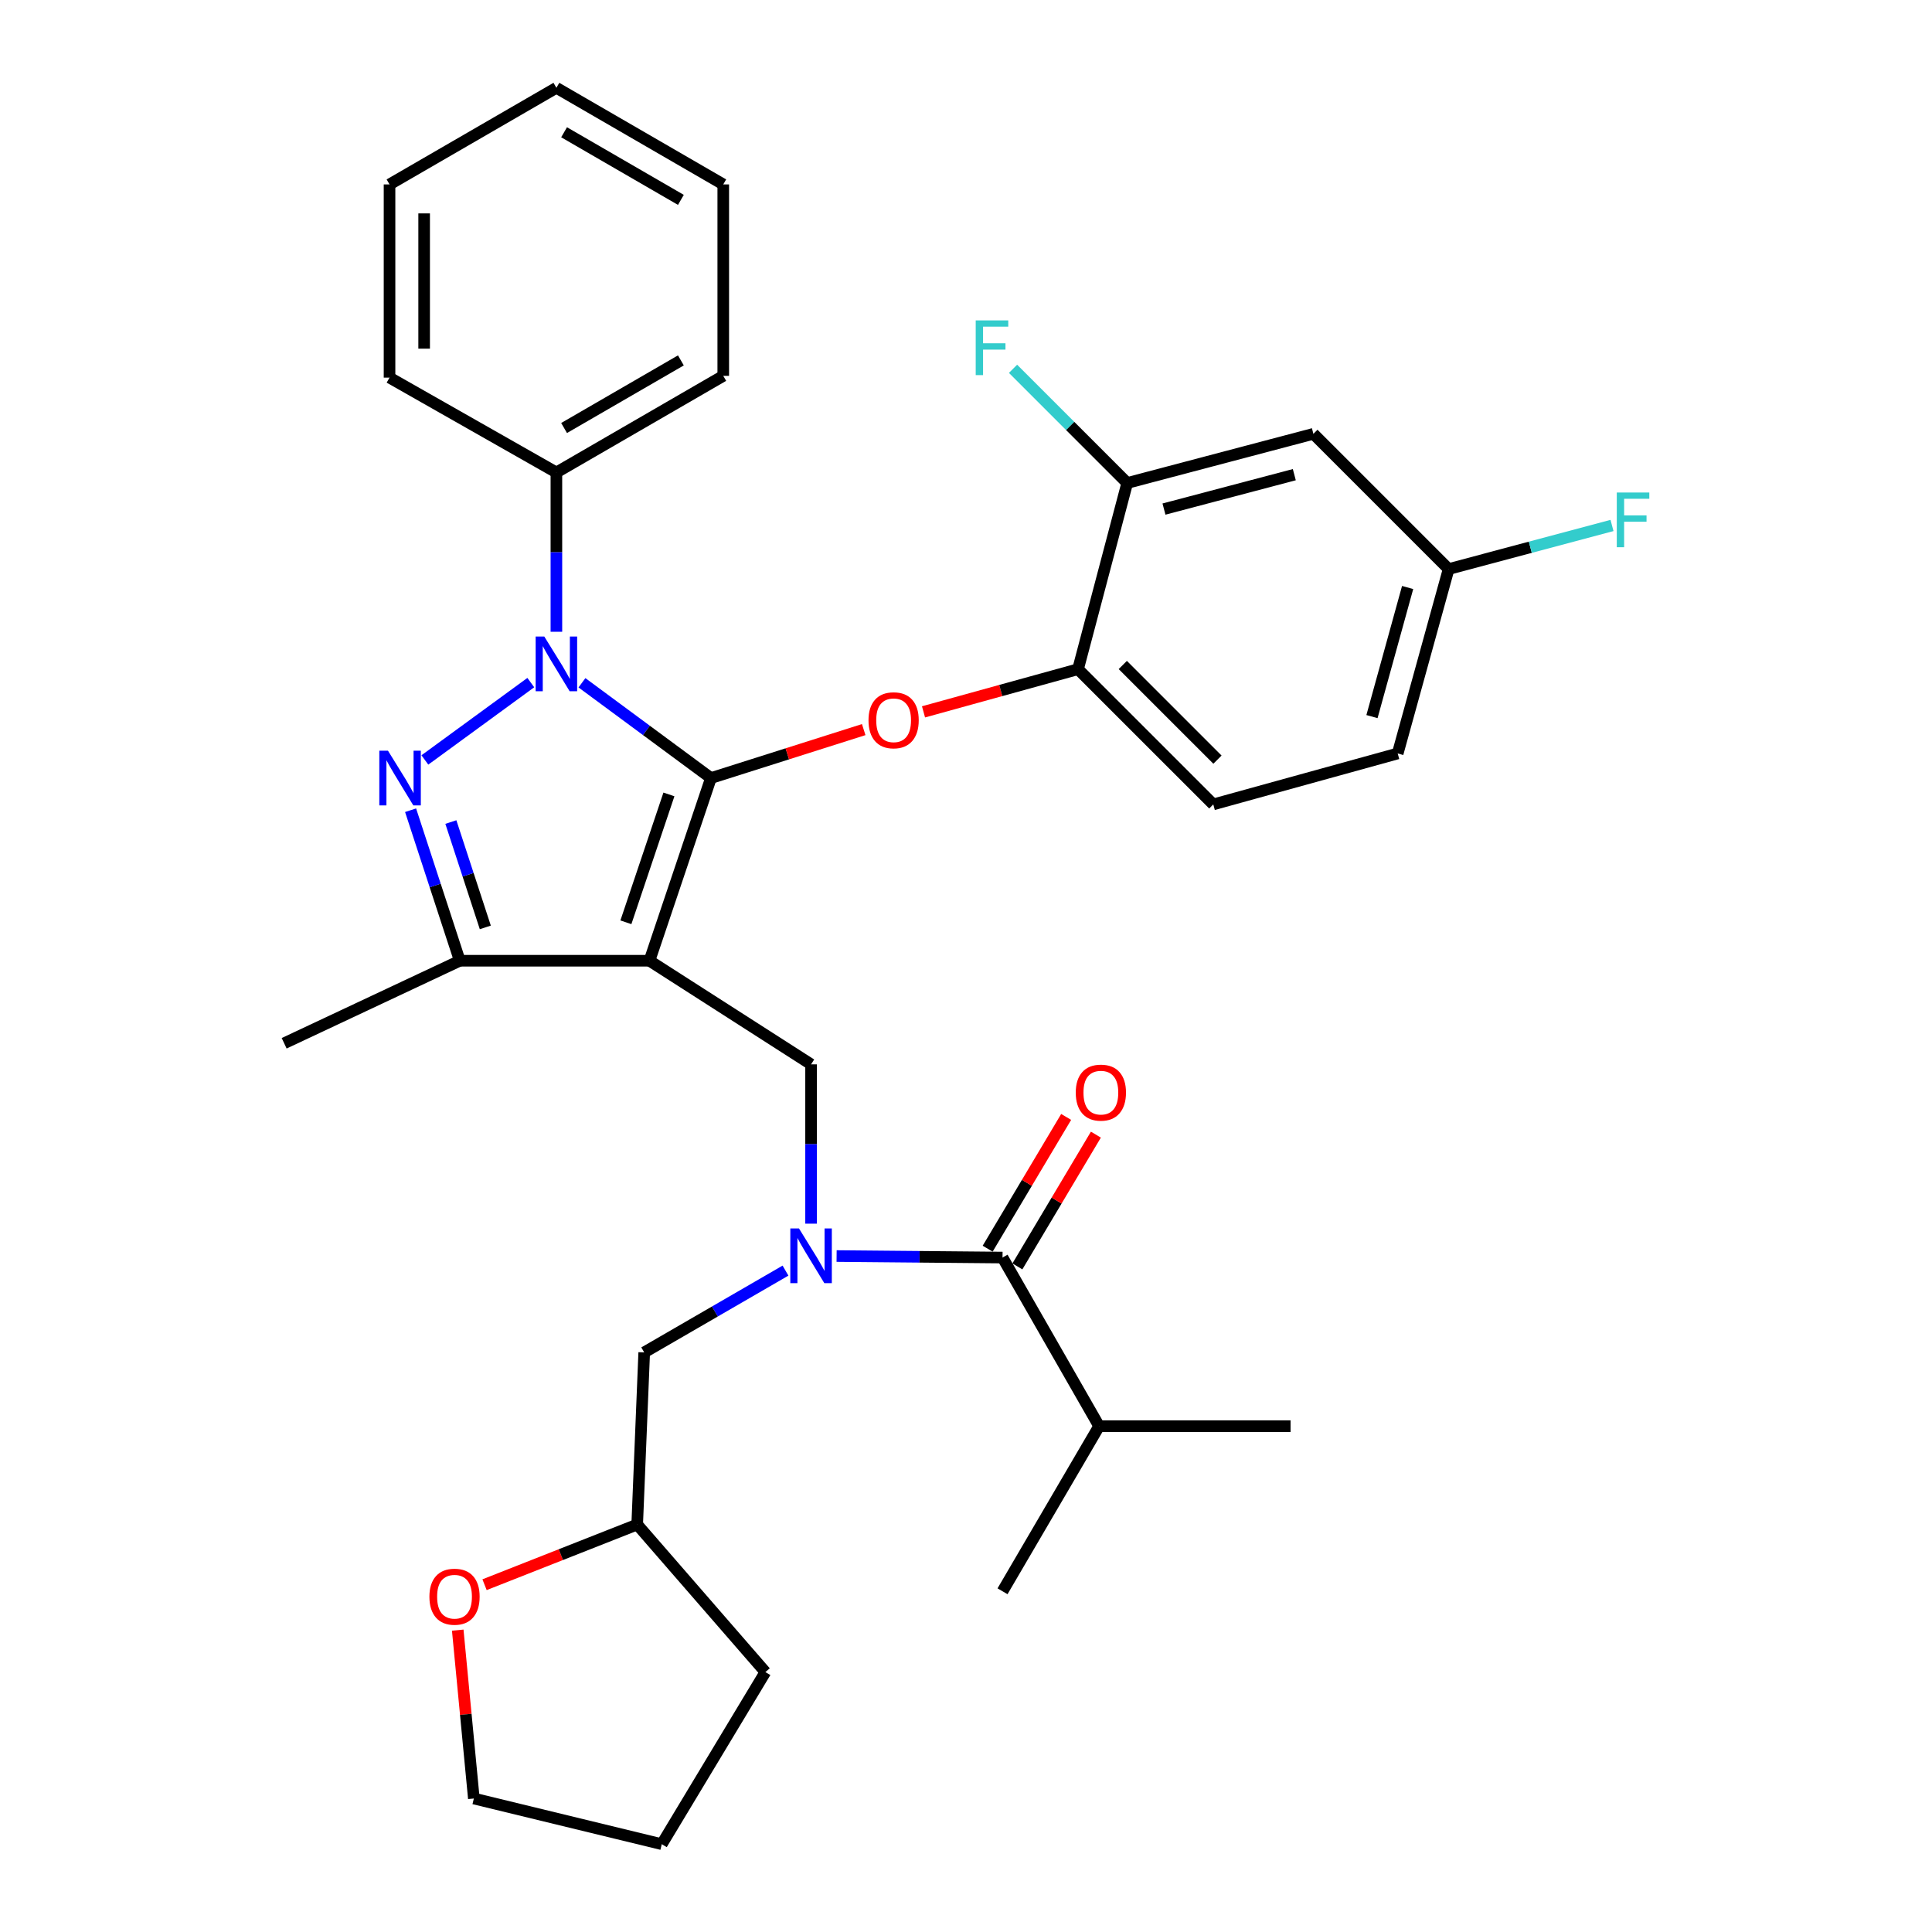 <?xml version='1.0' encoding='iso-8859-1'?>
<svg version='1.1' baseProfile='full'
              xmlns='http://www.w3.org/2000/svg'
                      xmlns:rdkit='http://www.rdkit.org/xml'
                      xmlns:xlink='http://www.w3.org/1999/xlink'
                  xml:space='preserve'
width='1000px' height='1000px' viewBox='0 0 1000 1000'>
<!-- END OF HEADER -->
<rect style='opacity:1.0;fill:#FFFFFF;stroke:none' width='1000' height='1000' x='0' y='0'> </rect>
<path class='bond-0' d='M 568.905,738.181 L 518.904,823.642' style='fill:none;fill-rule:evenodd;stroke:#000000;stroke-width:6px;stroke-linecap:butt;stroke-linejoin:miter;stroke-opacity:1' />
<path class='bond-1' d='M 568.905,738.181 L 667.991,738.181' style='fill:none;fill-rule:evenodd;stroke:#000000;stroke-width:6px;stroke-linecap:butt;stroke-linejoin:miter;stroke-opacity:1' />
<path class='bond-2' d='M 568.905,738.181 L 518.904,650.908' style='fill:none;fill-rule:evenodd;stroke:#000000;stroke-width:6px;stroke-linecap:butt;stroke-linejoin:miter;stroke-opacity:1' />
<path class='bond-3' d='M 419.808,633.365 L 419.808,592.136' style='fill:none;fill-rule:evenodd;stroke:#0000FF;stroke-width:6px;stroke-linecap:butt;stroke-linejoin:miter;stroke-opacity:1' />
<path class='bond-3' d='M 419.808,592.136 L 419.808,550.906' style='fill:none;fill-rule:evenodd;stroke:#000000;stroke-width:6px;stroke-linecap:butt;stroke-linejoin:miter;stroke-opacity:1' />
<path class='bond-4' d='M 433.026,650.123 L 475.965,650.516' style='fill:none;fill-rule:evenodd;stroke:#0000FF;stroke-width:6px;stroke-linecap:butt;stroke-linejoin:miter;stroke-opacity:1' />
<path class='bond-4' d='M 475.965,650.516 L 518.904,650.908' style='fill:none;fill-rule:evenodd;stroke:#000000;stroke-width:6px;stroke-linecap:butt;stroke-linejoin:miter;stroke-opacity:1' />
<path class='bond-5' d='M 406.573,657.665 L 370.007,678.834' style='fill:none;fill-rule:evenodd;stroke:#0000FF;stroke-width:6px;stroke-linecap:butt;stroke-linejoin:miter;stroke-opacity:1' />
<path class='bond-5' d='M 370.007,678.834 L 333.441,700.003' style='fill:none;fill-rule:evenodd;stroke:#000000;stroke-width:6px;stroke-linecap:butt;stroke-linejoin:miter;stroke-opacity:1' />
<path class='bond-6' d='M 526.599,655.492 L 546.915,621.39' style='fill:none;fill-rule:evenodd;stroke:#000000;stroke-width:6px;stroke-linecap:butt;stroke-linejoin:miter;stroke-opacity:1' />
<path class='bond-6' d='M 546.915,621.39 L 567.231,587.288' style='fill:none;fill-rule:evenodd;stroke:#FF0000;stroke-width:6px;stroke-linecap:butt;stroke-linejoin:miter;stroke-opacity:1' />
<path class='bond-6' d='M 511.209,646.324 L 531.525,612.222' style='fill:none;fill-rule:evenodd;stroke:#000000;stroke-width:6px;stroke-linecap:butt;stroke-linejoin:miter;stroke-opacity:1' />
<path class='bond-6' d='M 531.525,612.222 L 551.841,578.119' style='fill:none;fill-rule:evenodd;stroke:#FF0000;stroke-width:6px;stroke-linecap:butt;stroke-linejoin:miter;stroke-opacity:1' />
<path class='bond-7' d='M 419.808,550.906 L 336.168,497.273' style='fill:none;fill-rule:evenodd;stroke:#000000;stroke-width:6px;stroke-linecap:butt;stroke-linejoin:miter;stroke-opacity:1' />
<path class='bond-8' d='M 301.215,353.407 L 334.6,378.066' style='fill:none;fill-rule:evenodd;stroke:#0000FF;stroke-width:6px;stroke-linecap:butt;stroke-linejoin:miter;stroke-opacity:1' />
<path class='bond-8' d='M 334.6,378.066 L 367.986,402.725' style='fill:none;fill-rule:evenodd;stroke:#000000;stroke-width:6px;stroke-linecap:butt;stroke-linejoin:miter;stroke-opacity:1' />
<path class='bond-9' d='M 274.744,353.31 L 219.911,393.353' style='fill:none;fill-rule:evenodd;stroke:#0000FF;stroke-width:6px;stroke-linecap:butt;stroke-linejoin:miter;stroke-opacity:1' />
<path class='bond-10' d='M 287.989,327.001 L 287.989,285.771' style='fill:none;fill-rule:evenodd;stroke:#0000FF;stroke-width:6px;stroke-linecap:butt;stroke-linejoin:miter;stroke-opacity:1' />
<path class='bond-10' d='M 287.989,285.771 L 287.989,244.542' style='fill:none;fill-rule:evenodd;stroke:#000000;stroke-width:6px;stroke-linecap:butt;stroke-linejoin:miter;stroke-opacity:1' />
<path class='bond-11' d='M 367.986,402.725 L 407.52,390.183' style='fill:none;fill-rule:evenodd;stroke:#000000;stroke-width:6px;stroke-linecap:butt;stroke-linejoin:miter;stroke-opacity:1' />
<path class='bond-11' d='M 407.52,390.183 L 447.054,377.64' style='fill:none;fill-rule:evenodd;stroke:#FF0000;stroke-width:6px;stroke-linecap:butt;stroke-linejoin:miter;stroke-opacity:1' />
<path class='bond-12' d='M 367.986,402.725 L 336.168,497.273' style='fill:none;fill-rule:evenodd;stroke:#000000;stroke-width:6px;stroke-linecap:butt;stroke-linejoin:miter;stroke-opacity:1' />
<path class='bond-12' d='M 346.235,411.194 L 323.962,477.377' style='fill:none;fill-rule:evenodd;stroke:#000000;stroke-width:6px;stroke-linecap:butt;stroke-linejoin:miter;stroke-opacity:1' />
<path class='bond-13' d='M 336.168,497.273 L 237.988,497.273' style='fill:none;fill-rule:evenodd;stroke:#000000;stroke-width:6px;stroke-linecap:butt;stroke-linejoin:miter;stroke-opacity:1' />
<path class='bond-14' d='M 237.988,497.273 L 147.083,539.999' style='fill:none;fill-rule:evenodd;stroke:#000000;stroke-width:6px;stroke-linecap:butt;stroke-linejoin:miter;stroke-opacity:1' />
<path class='bond-15' d='M 237.988,497.273 L 225.253,458.323' style='fill:none;fill-rule:evenodd;stroke:#000000;stroke-width:6px;stroke-linecap:butt;stroke-linejoin:miter;stroke-opacity:1' />
<path class='bond-15' d='M 225.253,458.323 L 212.518,419.372' style='fill:none;fill-rule:evenodd;stroke:#0000FF;stroke-width:6px;stroke-linecap:butt;stroke-linejoin:miter;stroke-opacity:1' />
<path class='bond-15' d='M 251.195,480.021 L 242.28,452.756' style='fill:none;fill-rule:evenodd;stroke:#000000;stroke-width:6px;stroke-linecap:butt;stroke-linejoin:miter;stroke-opacity:1' />
<path class='bond-15' d='M 242.28,452.756 L 233.366,425.49' style='fill:none;fill-rule:evenodd;stroke:#0000FF;stroke-width:6px;stroke-linecap:butt;stroke-linejoin:miter;stroke-opacity:1' />
<path class='bond-16' d='M 250.802,820.242 L 290.305,804.67' style='fill:none;fill-rule:evenodd;stroke:#FF0000;stroke-width:6px;stroke-linecap:butt;stroke-linejoin:miter;stroke-opacity:1' />
<path class='bond-16' d='M 290.305,804.67 L 329.809,789.097' style='fill:none;fill-rule:evenodd;stroke:#000000;stroke-width:6px;stroke-linecap:butt;stroke-linejoin:miter;stroke-opacity:1' />
<path class='bond-17' d='M 236.924,843.754 L 241.094,887.331' style='fill:none;fill-rule:evenodd;stroke:#FF0000;stroke-width:6px;stroke-linecap:butt;stroke-linejoin:miter;stroke-opacity:1' />
<path class='bond-17' d='M 241.094,887.331 L 245.263,930.909' style='fill:none;fill-rule:evenodd;stroke:#000000;stroke-width:6px;stroke-linecap:butt;stroke-linejoin:miter;stroke-opacity:1' />
<path class='bond-18' d='M 329.809,789.097 L 333.441,700.003' style='fill:none;fill-rule:evenodd;stroke:#000000;stroke-width:6px;stroke-linecap:butt;stroke-linejoin:miter;stroke-opacity:1' />
<path class='bond-19' d='M 329.809,789.097 L 396.171,865.462' style='fill:none;fill-rule:evenodd;stroke:#000000;stroke-width:6px;stroke-linecap:butt;stroke-linejoin:miter;stroke-opacity:1' />
<path class='bond-20' d='M 245.263,930.909 L 342.538,954.545' style='fill:none;fill-rule:evenodd;stroke:#000000;stroke-width:6px;stroke-linecap:butt;stroke-linejoin:miter;stroke-opacity:1' />
<path class='bond-21' d='M 478.009,368.455 L 517.998,357.41' style='fill:none;fill-rule:evenodd;stroke:#FF0000;stroke-width:6px;stroke-linecap:butt;stroke-linejoin:miter;stroke-opacity:1' />
<path class='bond-21' d='M 517.998,357.41 L 557.987,346.365' style='fill:none;fill-rule:evenodd;stroke:#000000;stroke-width:6px;stroke-linecap:butt;stroke-linejoin:miter;stroke-opacity:1' />
<path class='bond-22' d='M 723.445,389.996 L 749.809,294.543' style='fill:none;fill-rule:evenodd;stroke:#000000;stroke-width:6px;stroke-linecap:butt;stroke-linejoin:miter;stroke-opacity:1' />
<path class='bond-22' d='M 710.132,370.909 L 728.587,304.092' style='fill:none;fill-rule:evenodd;stroke:#000000;stroke-width:6px;stroke-linecap:butt;stroke-linejoin:miter;stroke-opacity:1' />
<path class='bond-23' d='M 723.445,389.996 L 627.992,416.36' style='fill:none;fill-rule:evenodd;stroke:#000000;stroke-width:6px;stroke-linecap:butt;stroke-linejoin:miter;stroke-opacity:1' />
<path class='bond-24' d='M 749.809,294.543 L 679.814,224.548' style='fill:none;fill-rule:evenodd;stroke:#000000;stroke-width:6px;stroke-linecap:butt;stroke-linejoin:miter;stroke-opacity:1' />
<path class='bond-25' d='M 749.809,294.543 L 792.091,283.266' style='fill:none;fill-rule:evenodd;stroke:#000000;stroke-width:6px;stroke-linecap:butt;stroke-linejoin:miter;stroke-opacity:1' />
<path class='bond-25' d='M 792.091,283.266 L 834.373,271.989' style='fill:none;fill-rule:evenodd;stroke:#33CCCC;stroke-width:6px;stroke-linecap:butt;stroke-linejoin:miter;stroke-opacity:1' />
<path class='bond-26' d='M 679.814,224.548 L 583.445,249.996' style='fill:none;fill-rule:evenodd;stroke:#000000;stroke-width:6px;stroke-linecap:butt;stroke-linejoin:miter;stroke-opacity:1' />
<path class='bond-26' d='M 669.933,245.686 L 602.474,263.499' style='fill:none;fill-rule:evenodd;stroke:#000000;stroke-width:6px;stroke-linecap:butt;stroke-linejoin:miter;stroke-opacity:1' />
<path class='bond-27' d='M 287.989,244.542 L 374.356,194.541' style='fill:none;fill-rule:evenodd;stroke:#000000;stroke-width:6px;stroke-linecap:butt;stroke-linejoin:miter;stroke-opacity:1' />
<path class='bond-27' d='M 291.968,221.538 L 352.425,186.538' style='fill:none;fill-rule:evenodd;stroke:#000000;stroke-width:6px;stroke-linecap:butt;stroke-linejoin:miter;stroke-opacity:1' />
<path class='bond-28' d='M 287.989,244.542 L 201.622,195.457' style='fill:none;fill-rule:evenodd;stroke:#000000;stroke-width:6px;stroke-linecap:butt;stroke-linejoin:miter;stroke-opacity:1' />
<path class='bond-29' d='M 374.356,194.541 L 374.356,95.455' style='fill:none;fill-rule:evenodd;stroke:#000000;stroke-width:6px;stroke-linecap:butt;stroke-linejoin:miter;stroke-opacity:1' />
<path class='bond-30' d='M 374.356,95.455 L 287.989,45.455' style='fill:none;fill-rule:evenodd;stroke:#000000;stroke-width:6px;stroke-linecap:butt;stroke-linejoin:miter;stroke-opacity:1' />
<path class='bond-30' d='M 352.425,103.459 L 291.968,68.458' style='fill:none;fill-rule:evenodd;stroke:#000000;stroke-width:6px;stroke-linecap:butt;stroke-linejoin:miter;stroke-opacity:1' />
<path class='bond-31' d='M 287.989,45.455 L 201.622,95.455' style='fill:none;fill-rule:evenodd;stroke:#000000;stroke-width:6px;stroke-linecap:butt;stroke-linejoin:miter;stroke-opacity:1' />
<path class='bond-32' d='M 201.622,95.455 L 201.622,195.457' style='fill:none;fill-rule:evenodd;stroke:#000000;stroke-width:6px;stroke-linecap:butt;stroke-linejoin:miter;stroke-opacity:1' />
<path class='bond-32' d='M 219.536,110.456 L 219.536,180.457' style='fill:none;fill-rule:evenodd;stroke:#000000;stroke-width:6px;stroke-linecap:butt;stroke-linejoin:miter;stroke-opacity:1' />
<path class='bond-33' d='M 583.445,249.996 L 557.987,346.365' style='fill:none;fill-rule:evenodd;stroke:#000000;stroke-width:6px;stroke-linecap:butt;stroke-linejoin:miter;stroke-opacity:1' />
<path class='bond-34' d='M 583.445,249.996 L 553.895,220.446' style='fill:none;fill-rule:evenodd;stroke:#000000;stroke-width:6px;stroke-linecap:butt;stroke-linejoin:miter;stroke-opacity:1' />
<path class='bond-34' d='M 553.895,220.446 L 524.345,190.896' style='fill:none;fill-rule:evenodd;stroke:#33CCCC;stroke-width:6px;stroke-linecap:butt;stroke-linejoin:miter;stroke-opacity:1' />
<path class='bond-35' d='M 557.987,346.365 L 627.992,416.36' style='fill:none;fill-rule:evenodd;stroke:#000000;stroke-width:6px;stroke-linecap:butt;stroke-linejoin:miter;stroke-opacity:1' />
<path class='bond-35' d='M 581.154,344.196 L 630.158,393.193' style='fill:none;fill-rule:evenodd;stroke:#000000;stroke-width:6px;stroke-linecap:butt;stroke-linejoin:miter;stroke-opacity:1' />
<path class='bond-36' d='M 396.171,865.462 L 342.538,954.545' style='fill:none;fill-rule:evenodd;stroke:#000000;stroke-width:6px;stroke-linecap:butt;stroke-linejoin:miter;stroke-opacity:1' />
<path  class='atom-1' d='M 413.548 635.842
L 422.828 650.842
Q 423.748 652.322, 425.228 655.002
Q 426.708 657.682, 426.788 657.842
L 426.788 635.842
L 430.548 635.842
L 430.548 664.162
L 426.668 664.162
L 416.708 647.762
Q 415.548 645.842, 414.308 643.642
Q 413.108 641.442, 412.748 640.762
L 412.748 664.162
L 409.068 664.162
L 409.068 635.842
L 413.548 635.842
' fill='#0000FF'/>
<path  class='atom-3' d='M 556.81 565.537
Q 556.81 558.737, 560.17 554.937
Q 563.53 551.137, 569.81 551.137
Q 576.09 551.137, 579.45 554.937
Q 582.81 558.737, 582.81 565.537
Q 582.81 572.417, 579.41 576.337
Q 576.01 580.217, 569.81 580.217
Q 563.57 580.217, 560.17 576.337
Q 556.81 572.457, 556.81 565.537
M 569.81 577.017
Q 574.13 577.017, 576.45 574.137
Q 578.81 571.217, 578.81 565.537
Q 578.81 559.977, 576.45 557.177
Q 574.13 554.337, 569.81 554.337
Q 565.49 554.337, 563.13 557.137
Q 560.81 559.937, 560.81 565.537
Q 560.81 571.257, 563.13 574.137
Q 565.49 577.017, 569.81 577.017
' fill='#FF0000'/>
<path  class='atom-7' d='M 281.729 329.478
L 291.009 344.478
Q 291.929 345.958, 293.409 348.638
Q 294.889 351.318, 294.969 351.478
L 294.969 329.478
L 298.729 329.478
L 298.729 357.798
L 294.849 357.798
L 284.889 341.398
Q 283.729 339.478, 282.489 337.278
Q 281.289 335.078, 280.929 334.398
L 280.929 357.798
L 277.249 357.798
L 277.249 329.478
L 281.729 329.478
' fill='#0000FF'/>
<path  class='atom-11' d='M 200.816 388.565
L 210.096 403.565
Q 211.016 405.045, 212.496 407.725
Q 213.976 410.405, 214.056 410.565
L 214.056 388.565
L 217.816 388.565
L 217.816 416.885
L 213.936 416.885
L 203.976 400.485
Q 202.816 398.565, 201.576 396.365
Q 200.376 394.165, 200.016 393.485
L 200.016 416.885
L 196.336 416.885
L 196.336 388.565
L 200.816 388.565
' fill='#0000FF'/>
<path  class='atom-12' d='M 222.261 826.449
Q 222.261 819.649, 225.621 815.849
Q 228.981 812.049, 235.261 812.049
Q 241.541 812.049, 244.901 815.849
Q 248.261 819.649, 248.261 826.449
Q 248.261 833.329, 244.861 837.249
Q 241.461 841.129, 235.261 841.129
Q 229.021 841.129, 225.621 837.249
Q 222.261 833.369, 222.261 826.449
M 235.261 837.929
Q 239.581 837.929, 241.901 835.049
Q 244.261 832.129, 244.261 826.449
Q 244.261 820.889, 241.901 818.089
Q 239.581 815.249, 235.261 815.249
Q 230.941 815.249, 228.581 818.049
Q 226.261 820.849, 226.261 826.449
Q 226.261 832.169, 228.581 835.049
Q 230.941 837.929, 235.261 837.929
' fill='#FF0000'/>
<path  class='atom-16' d='M 449.534 372.809
Q 449.534 366.009, 452.894 362.209
Q 456.254 358.409, 462.534 358.409
Q 468.814 358.409, 472.174 362.209
Q 475.534 366.009, 475.534 372.809
Q 475.534 379.689, 472.134 383.609
Q 468.734 387.489, 462.534 387.489
Q 456.294 387.489, 452.894 383.609
Q 449.534 379.729, 449.534 372.809
M 462.534 384.289
Q 466.854 384.289, 469.174 381.409
Q 471.534 378.489, 471.534 372.809
Q 471.534 367.249, 469.174 364.449
Q 466.854 361.609, 462.534 361.609
Q 458.214 361.609, 455.854 364.409
Q 453.534 367.209, 453.534 372.809
Q 453.534 378.529, 455.854 381.409
Q 458.214 384.289, 462.534 384.289
' fill='#FF0000'/>
<path  class='atom-30' d='M 505.03 165.841
L 521.87 165.841
L 521.87 169.081
L 508.83 169.081
L 508.83 177.681
L 520.43 177.681
L 520.43 180.961
L 508.83 180.961
L 508.83 194.161
L 505.03 194.161
L 505.03 165.841
' fill='#33CCCC'/>
<path  class='atom-31' d='M 836.843 254.925
L 853.683 254.925
L 853.683 258.165
L 840.643 258.165
L 840.643 266.765
L 852.243 266.765
L 852.243 270.045
L 840.643 270.045
L 840.643 283.245
L 836.843 283.245
L 836.843 254.925
' fill='#33CCCC'/>
</svg>
